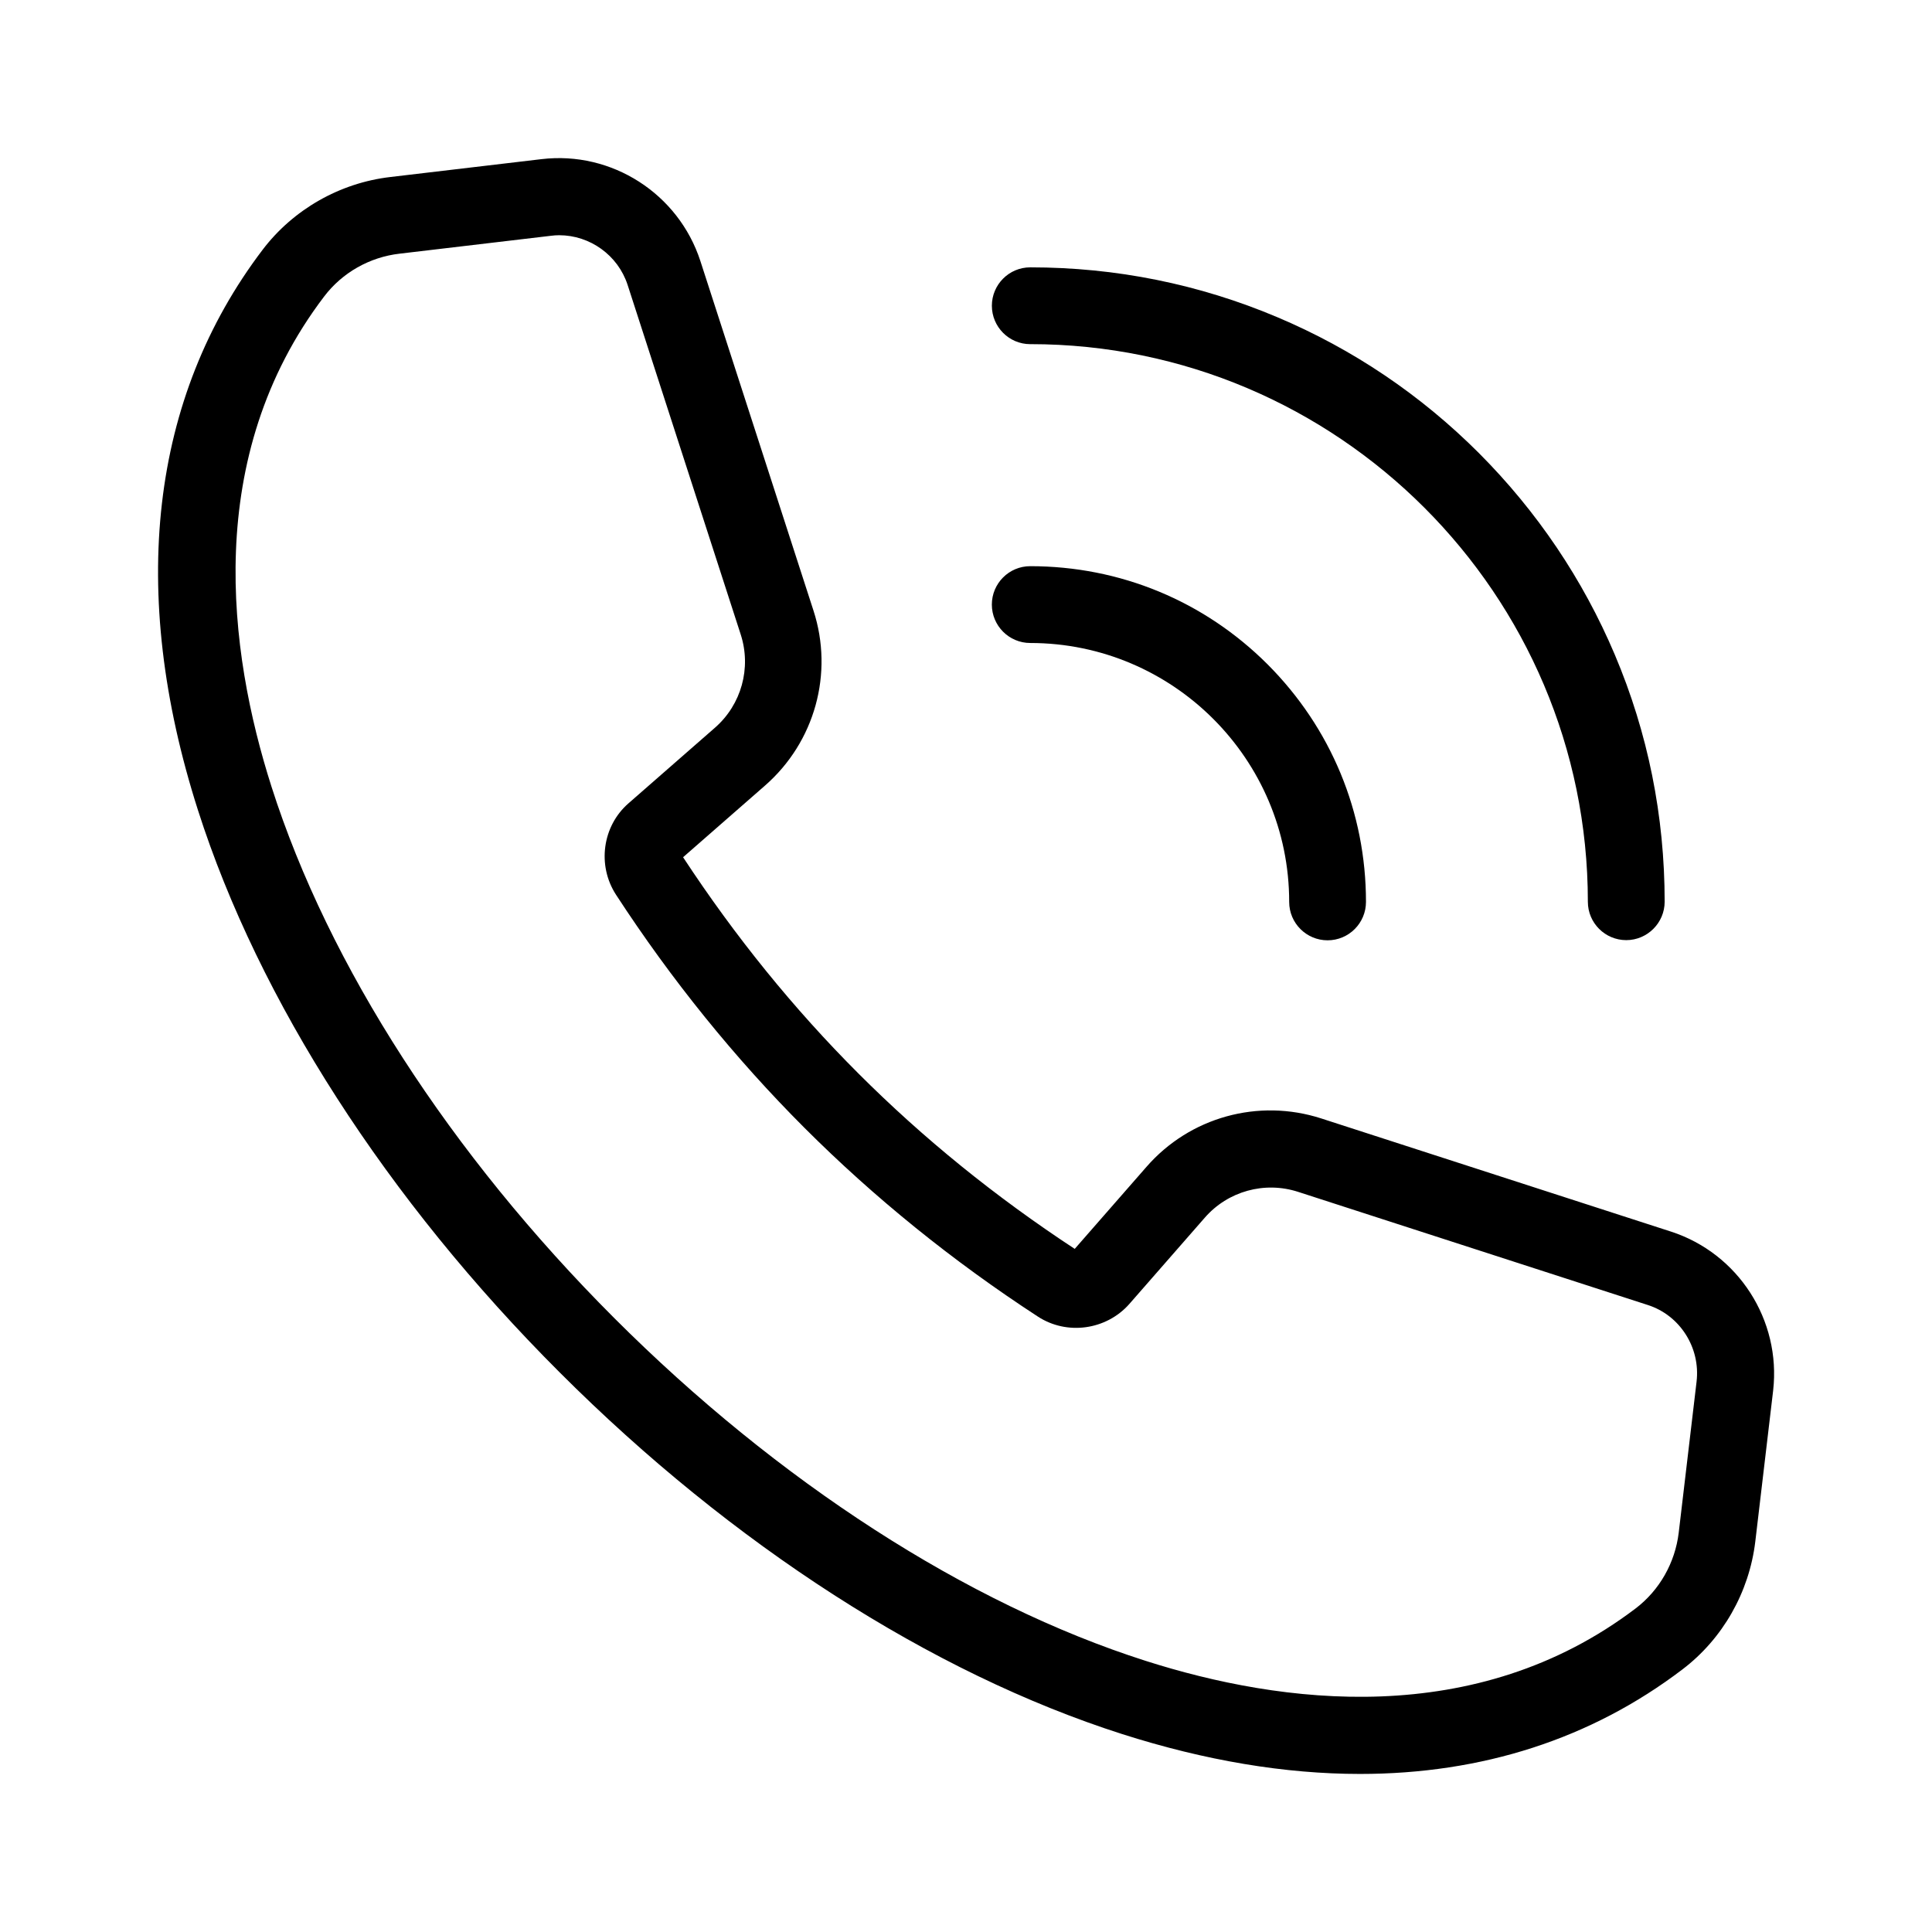 <?xml version="1.0" encoding="UTF-8"?>
<!-- Uploaded to: SVG Find, www.svgrepo.com, Generator: SVG Find Mixer Tools -->
<svg fill="#000000" width="800px" height="800px" version="1.1" viewBox="144 144 512 512" xmlns="http://www.w3.org/2000/svg">
 <g>
  <path d="m586.81 470.38-92.652-29.977c-16.676-5.391-34.863-0.352-46.352 12.848l-18.992 21.715c-42.117-27.66-76.125-61.668-103.79-103.79l21.715-18.992c13.199-11.539 18.238-29.727 12.848-46.352l-29.977-92.652c-5.793-17.836-23.477-29.223-42.117-27.004l-40.055 4.734c-13.402 1.562-25.746 8.613-33.855 19.297-29.727 39.145-35.668 90.484-17.129 148.47 16.121 50.43 50.129 103.33 95.875 149.03 45.695 45.699 98.594 79.703 149.02 95.828 22.066 7.055 43.227 10.578 63.078 10.578 32.293 0 61.211-9.27 85.445-27.711 10.68-8.113 17.684-20.453 19.297-33.855l4.734-40.055c2.117-18.637-9.219-36.32-27.102-42.117zm6.801 39.754-4.734 40.055c-0.957 7.961-5.09 15.215-11.336 20-42.473 32.293-94.113 25.391-129.93 13.957-47.359-15.113-97.387-47.41-140.82-90.836-43.43-43.43-75.723-93.457-90.836-140.82-11.438-35.82-18.34-87.461 13.957-129.93 4.785-6.297 12.043-10.43 20-11.336l40.055-4.734c0.754-0.102 1.512-0.152 2.215-0.152 8.16 0 15.566 5.289 18.137 13.148l29.977 92.652c2.871 8.867 0.203 18.59-6.852 24.738l-22.871 20c-6.953 6.047-8.363 16.473-3.324 24.234 14.66 22.52 31.488 43.328 49.977 61.816 18.488 18.488 39.297 35.316 61.816 49.977 7.707 5.039 18.137 3.578 24.234-3.324l20-22.871c6.144-7.055 15.871-9.723 24.738-6.852l92.652 29.977c8.512 2.715 14.004 11.281 12.945 20.301z"/>
  <path d="m417.03 314.4c37.836 0 68.617 30.781 68.617 68.617 0 5.644 4.586 10.176 10.176 10.176 5.644 0 10.176-4.586 10.176-10.176 0-23.781-9.27-46.098-26.047-62.926-16.828-16.828-39.145-26.047-62.926-26.047-5.644 0-10.176 4.586-10.176 10.176 0.004 5.594 4.535 10.18 10.18 10.18z"/>
  <path d="m417.03 235.2c81.465 0 147.77 66.301 147.77 147.77 0 5.644 4.586 10.176 10.176 10.176 5.594 0 10.176-4.586 10.176-10.176 0-22.723-4.434-44.738-13.199-65.445-8.465-20-20.605-37.988-36.023-53.453-15.418-15.418-33.402-27.559-53.453-36.023-20.758-8.766-42.773-13.199-65.445-13.199-5.644 0-10.176 4.586-10.176 10.176 0.004 5.594 4.535 10.18 10.18 10.18z"/>
 </g>
</svg>